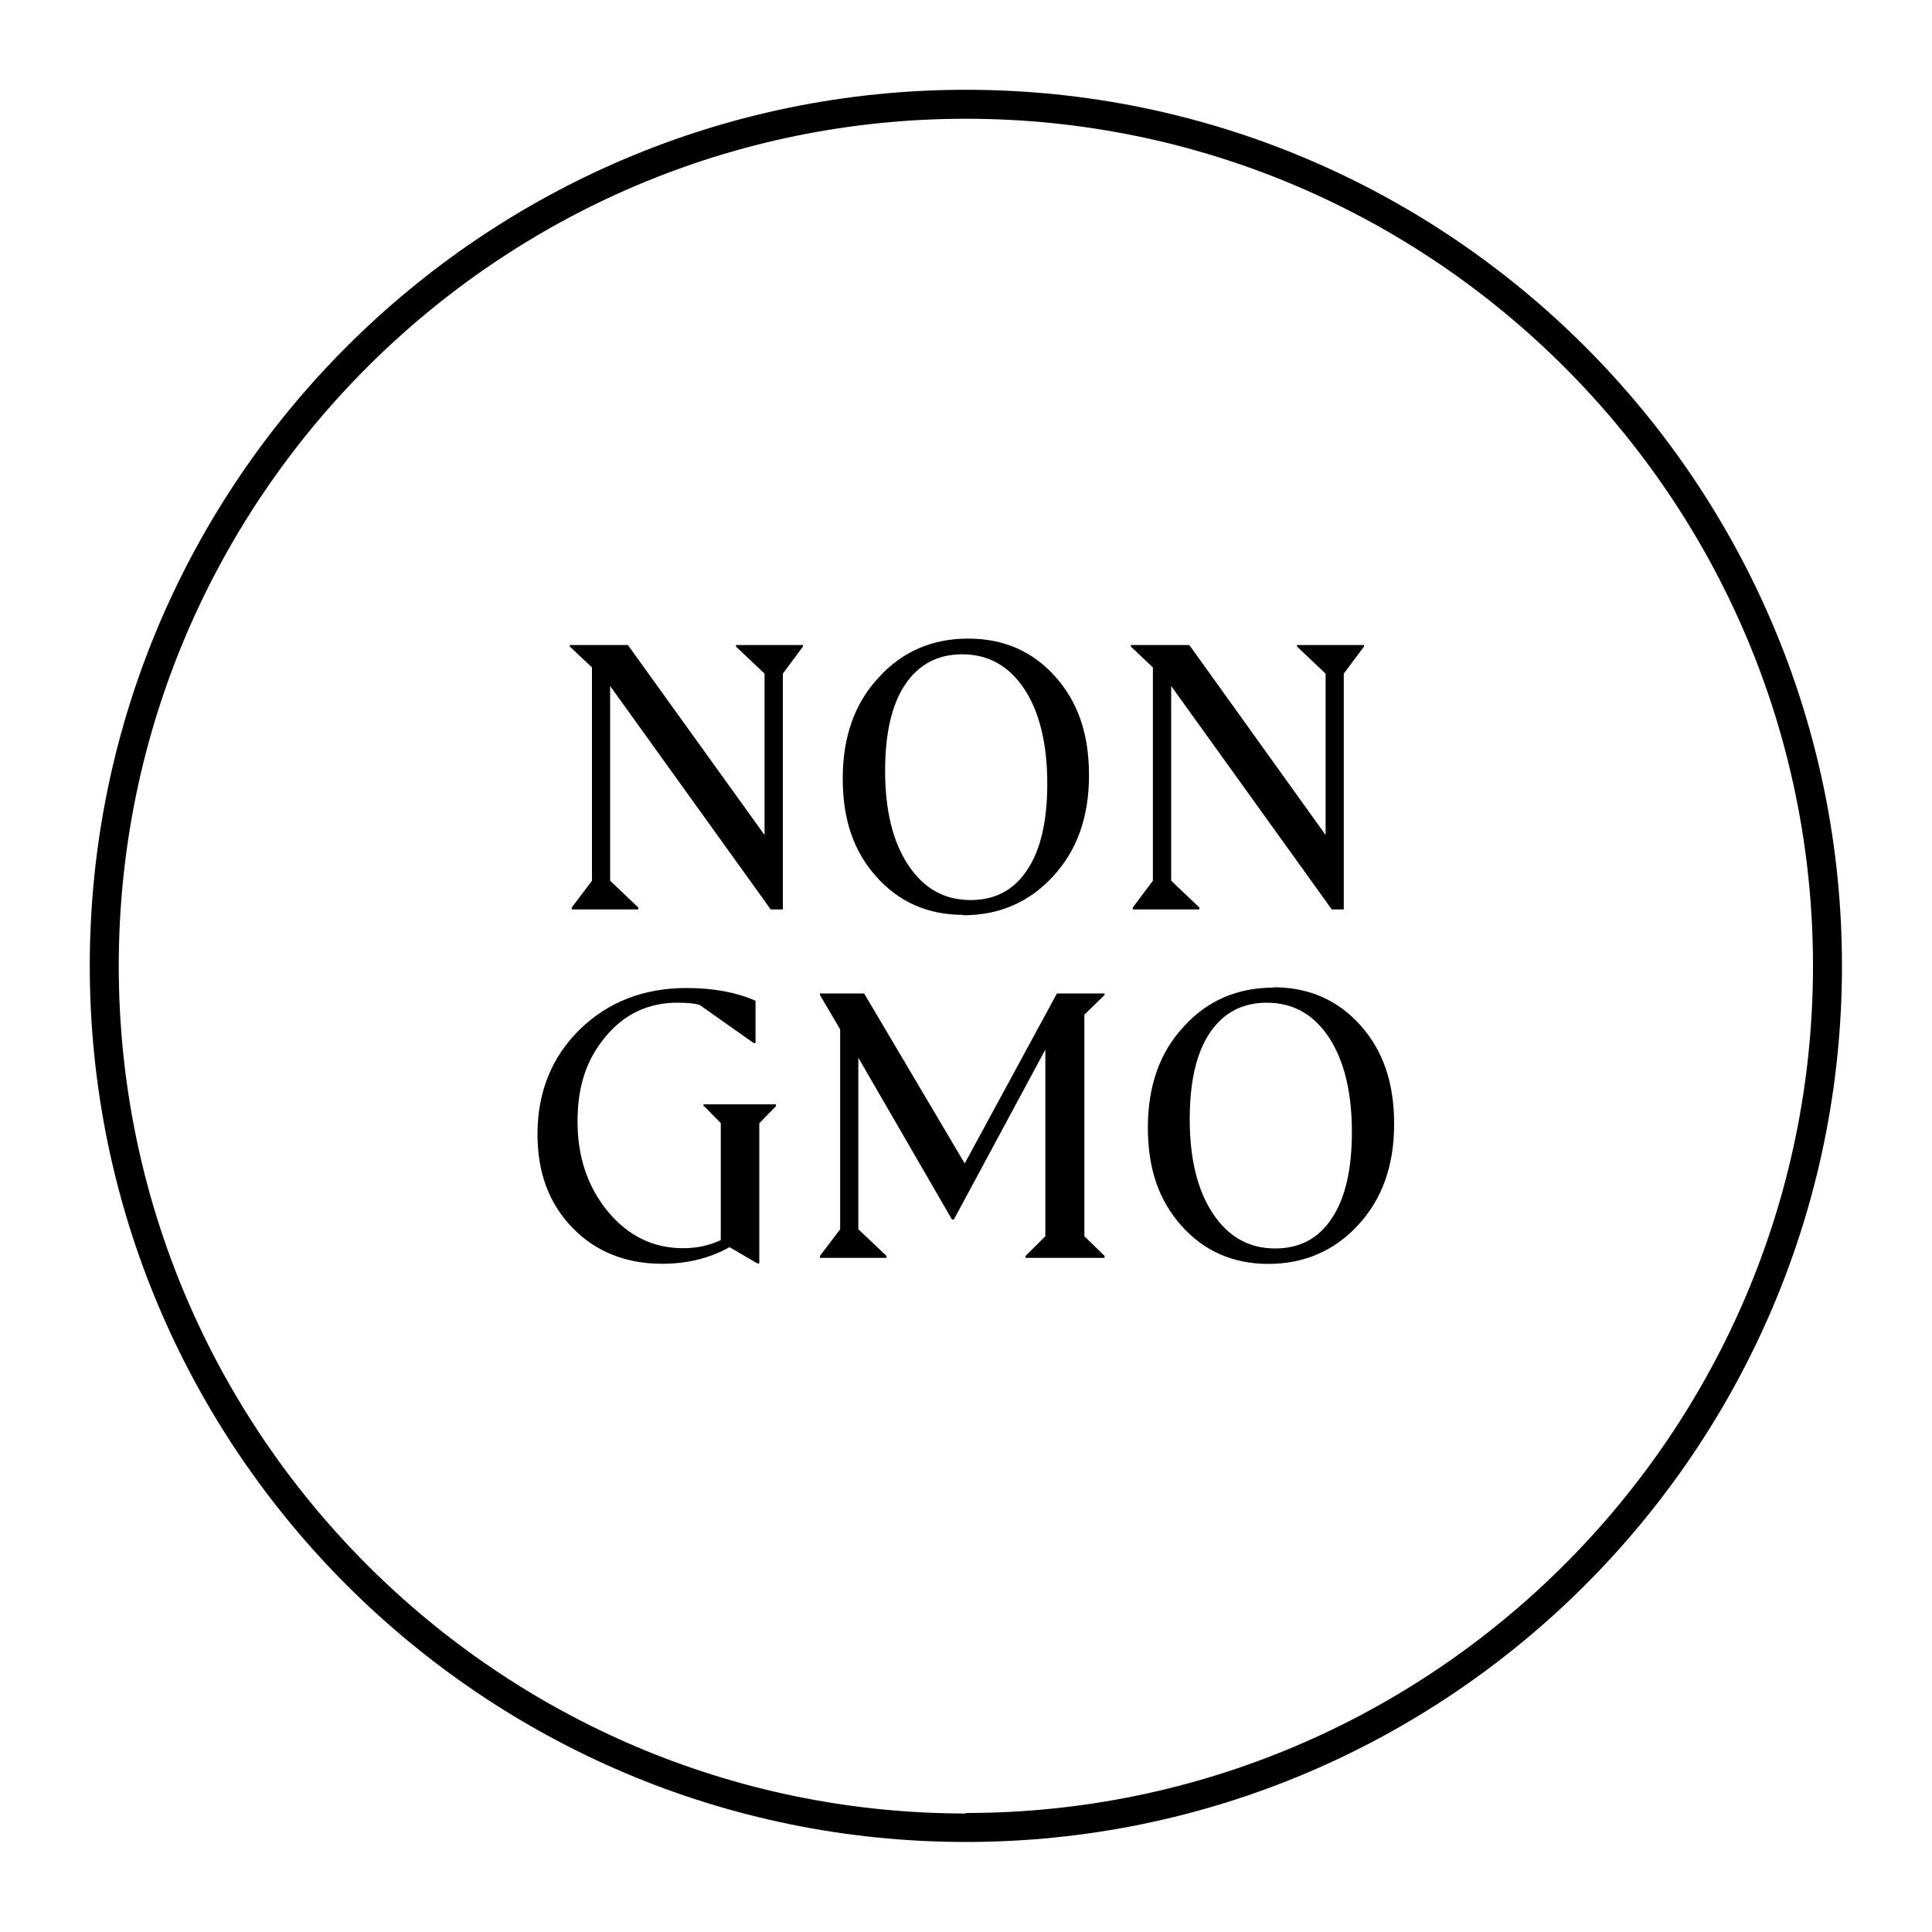 <?xml version="1.0" encoding="UTF-8"?>
<svg id="a" xmlns="http://www.w3.org/2000/svg" version="1.1" viewBox="0 0 150 150">
  <!-- Generator: Adobe Illustrator 29.8.2, SVG Export Plug-In . SVG Version: 2.1.1 Build 3)  -->
  <defs>
    <style>
      .st0 {
        fill: none;
      }
    </style>
  </defs>
  <path class="st0" d="M98.35,77.85c-1.89,0-3.37.78-4.42,2.34-1.05,1.56-1.56,3.79-1.56,6.7,0,3.1.6,5.53,1.8,7.33s2.8,2.71,4.84,2.71c1.89,0,3.37-.78,4.39-2.34s1.56-3.79,1.56-6.7c0-3.1-.6-5.53-1.77-7.33-1.17-1.8-2.8-2.71-4.84-2.71Z"/>
  <path class="st0" d="M75.33,69.88c1.89,0,3.37-.78,4.39-2.34s1.56-3.79,1.56-6.7c0-3.1-.6-5.53-1.77-7.33s-2.8-2.71-4.84-2.71c-1.89,0-3.37.78-4.42,2.34-1.05,1.56-1.56,3.79-1.56,6.7,0,3.1.6,5.53,1.8,7.33s2.8,2.71,4.84,2.71Z"/>
  <path class="st0" d="M74.99,9.22C38.74,9.22,9.22,38.74,9.22,74.99s29.52,65.77,65.77,65.77,65.77-29.52,65.77-65.77S111.28,9.22,74.99,9.22ZM68.23,52.63c1.86-1.98,4.18-3.01,6.94-3.01s5.02.99,6.76,2.95,2.62,4.51,2.62,7.67-.93,5.83-2.8,7.85-4.18,3.01-6.97,3.01-4.99-.99-6.73-2.95-2.62-4.51-2.62-7.64.93-5.83,2.8-7.85v-.03ZM60.27,85.88l-1.29,1.32v10.88h-.15l-2.16-1.26c-1.53.87-3.28,1.29-5.23,1.29-2.83,0-5.17-.93-6.97-2.8-1.8-1.86-2.71-4.27-2.71-7.24,0-3.28,1.08-6.01,3.28-8.15,2.19-2.16,4.93-3.22,8.3-3.22,2.04,0,3.85.33,5.35.99v3.28h-.15l-4.18-2.95c-.3-.12-.9-.18-1.74-.18-2.25,0-4.12.87-5.56,2.62-1.47,1.74-2.19,3.94-2.19,6.61s.78,5.11,2.37,7c1.56,1.89,3.52,2.83,5.83,2.83,1.05,0,2.01-.21,2.92-.63v-9.08l-1.29-1.32v-.15h5.62v.15h-.03ZM62.34,50.2l-1.56,2.07v18.31h-.93l-12.47-17.34v15.12l2.19,2.07v.15h-5.17v-.15l1.56-2.07v-16.56l-1.71-1.62v-.15h4.51l10.58,14.76v-12.53l-2.22-2.07v-.15h5.2v.15l.03.03ZM85.76,77.25l-1.56,1.53v17.19l1.56,1.53v.15h-6.13v-.15l1.56-1.53v-14.49l-7.09,13.2h-.15l-7.27-12.59v13.32l2.19,2.07v.15h-5.17v-.15l1.56-2.07v-15.51l-1.56-2.68v-.15h3.4l7.85,13.2,7.12-13.2h3.7v.18ZM87.8,50.2v-.15h4.51l10.58,14.76v-12.53l-2.22-2.07v-.15h5.2v.15l-1.56,2.07v18.31h-.93l-12.47-17.34v15.12l2.19,2.07v.15h-5.17v-.15l1.56-2.07v-16.56l-1.71-1.62.03.03ZM105.45,95.1c-1.86,1.98-4.18,3.01-6.97,3.01s-4.99-.99-6.73-2.95c-1.74-1.95-2.62-4.51-2.62-7.64s.93-5.83,2.8-7.85c1.86-1.98,4.18-3.01,6.94-3.01s5.02.99,6.76,2.95c1.74,1.95,2.62,4.51,2.62,7.67s-.93,5.83-2.8,7.85v-.03Z"/>
  <path d="M74.99,6.97C37.48,6.97,6.97,37.48,6.97,74.99s30.51,68.02,68.02,68.02,68.02-30.51,68.02-68.02S112.51,6.97,74.99,6.97ZM74.99,140.8c-36.25,0-65.77-29.52-65.77-65.8S38.74,9.22,74.99,9.22s65.77,29.52,65.77,65.77-29.52,65.77-65.77,65.77v.03Z"/>
  <polygon points="57.14 50.2 59.36 52.3 59.36 64.83 48.75 50.08 44.24 50.08 44.24 50.2 45.96 51.82 45.96 68.38 44.39 70.46 44.39 70.61 49.56 70.61 49.56 70.46 47.37 68.38 47.37 53.26 59.84 70.61 60.78 70.61 60.78 52.3 62.34 50.2 62.34 50.08 57.14 50.08 57.14 50.2"/>
  <path d="M74.78,71.06c2.77,0,5.11-.99,6.97-3.01,1.86-2.01,2.8-4.6,2.8-7.85s-.87-5.71-2.62-7.67-4-2.95-6.76-2.95-5.11.99-6.94,3.01c-1.86,1.98-2.8,4.6-2.8,7.85s.87,5.68,2.62,7.64,4,2.95,6.73,2.95v.03ZM70.28,53.14c1.05-1.56,2.53-2.34,4.42-2.34,2.04,0,3.64.9,4.84,2.71,1.17,1.8,1.77,4.24,1.77,7.33,0,2.89-.51,5.14-1.56,6.7-1.02,1.56-2.49,2.34-4.39,2.34-2.04,0-3.64-.9-4.84-2.71-1.2-1.8-1.8-4.24-1.8-7.33,0-2.89.51-5.14,1.56-6.7Z"/>
  <polygon points="87.95 70.46 87.95 70.61 93.12 70.61 93.12 70.46 90.93 68.38 90.93 53.26 103.4 70.61 104.33 70.61 104.33 52.3 105.9 50.2 105.9 50.08 100.7 50.08 100.7 50.2 102.92 52.3 102.92 64.83 92.34 50.08 87.8 50.08 87.8 50.2 89.51 51.82 89.51 68.38 87.95 70.46"/>
  <path d="M54.67,85.88l1.29,1.32v9.08c-.87.42-1.86.63-2.92.63-2.31,0-4.24-.93-5.83-2.83-1.56-1.89-2.37-4.21-2.37-7s.72-4.87,2.19-6.61c1.44-1.74,3.31-2.62,5.56-2.62.84,0,1.41.06,1.74.18l4.18,2.95h.15v-3.28c-1.5-.66-3.28-.99-5.35-.99-3.34,0-6.1,1.08-8.3,3.22-2.19,2.16-3.28,4.87-3.28,8.15,0,2.95.9,5.38,2.71,7.24,1.8,1.86,4.15,2.8,6.97,2.8,1.92,0,3.67-.42,5.23-1.29l2.16,1.26h.15v-10.88l1.29-1.32v-.15h-5.62v.15h.03Z"/>
  <polygon points="74.9 90.33 67.09 77.13 63.66 77.13 63.66 77.25 65.23 79.92 65.23 95.44 63.66 97.51 63.66 97.66 68.83 97.66 68.83 97.51 66.64 95.44 66.64 82.12 73.91 94.68 74.06 94.68 81.16 81.49 81.16 95.98 79.62 97.51 79.62 97.66 85.76 97.66 85.76 97.51 84.19 95.98 84.19 78.78 85.76 77.25 85.76 77.13 82.06 77.13 74.9 90.33"/>
  <path d="M98.86,76.68c-2.77,0-5.11.99-6.94,3.01-1.86,1.98-2.8,4.6-2.8,7.85s.87,5.68,2.62,7.64c1.74,1.95,4,2.95,6.73,2.95s5.11-.99,6.97-3.01c1.86-2.01,2.8-4.6,2.8-7.85s-.87-5.71-2.62-7.67c-1.74-1.95-4-2.95-6.76-2.95v.03ZM103.4,94.59c-1.02,1.56-2.49,2.34-4.39,2.34-2.04,0-3.64-.9-4.84-2.71-1.2-1.8-1.8-4.24-1.8-7.33,0-2.89.51-5.14,1.56-6.7s2.53-2.34,4.42-2.34c2.04,0,3.64.9,4.84,2.71,1.17,1.8,1.77,4.24,1.77,7.33,0,2.89-.51,5.14-1.56,6.7Z"/>
</svg>